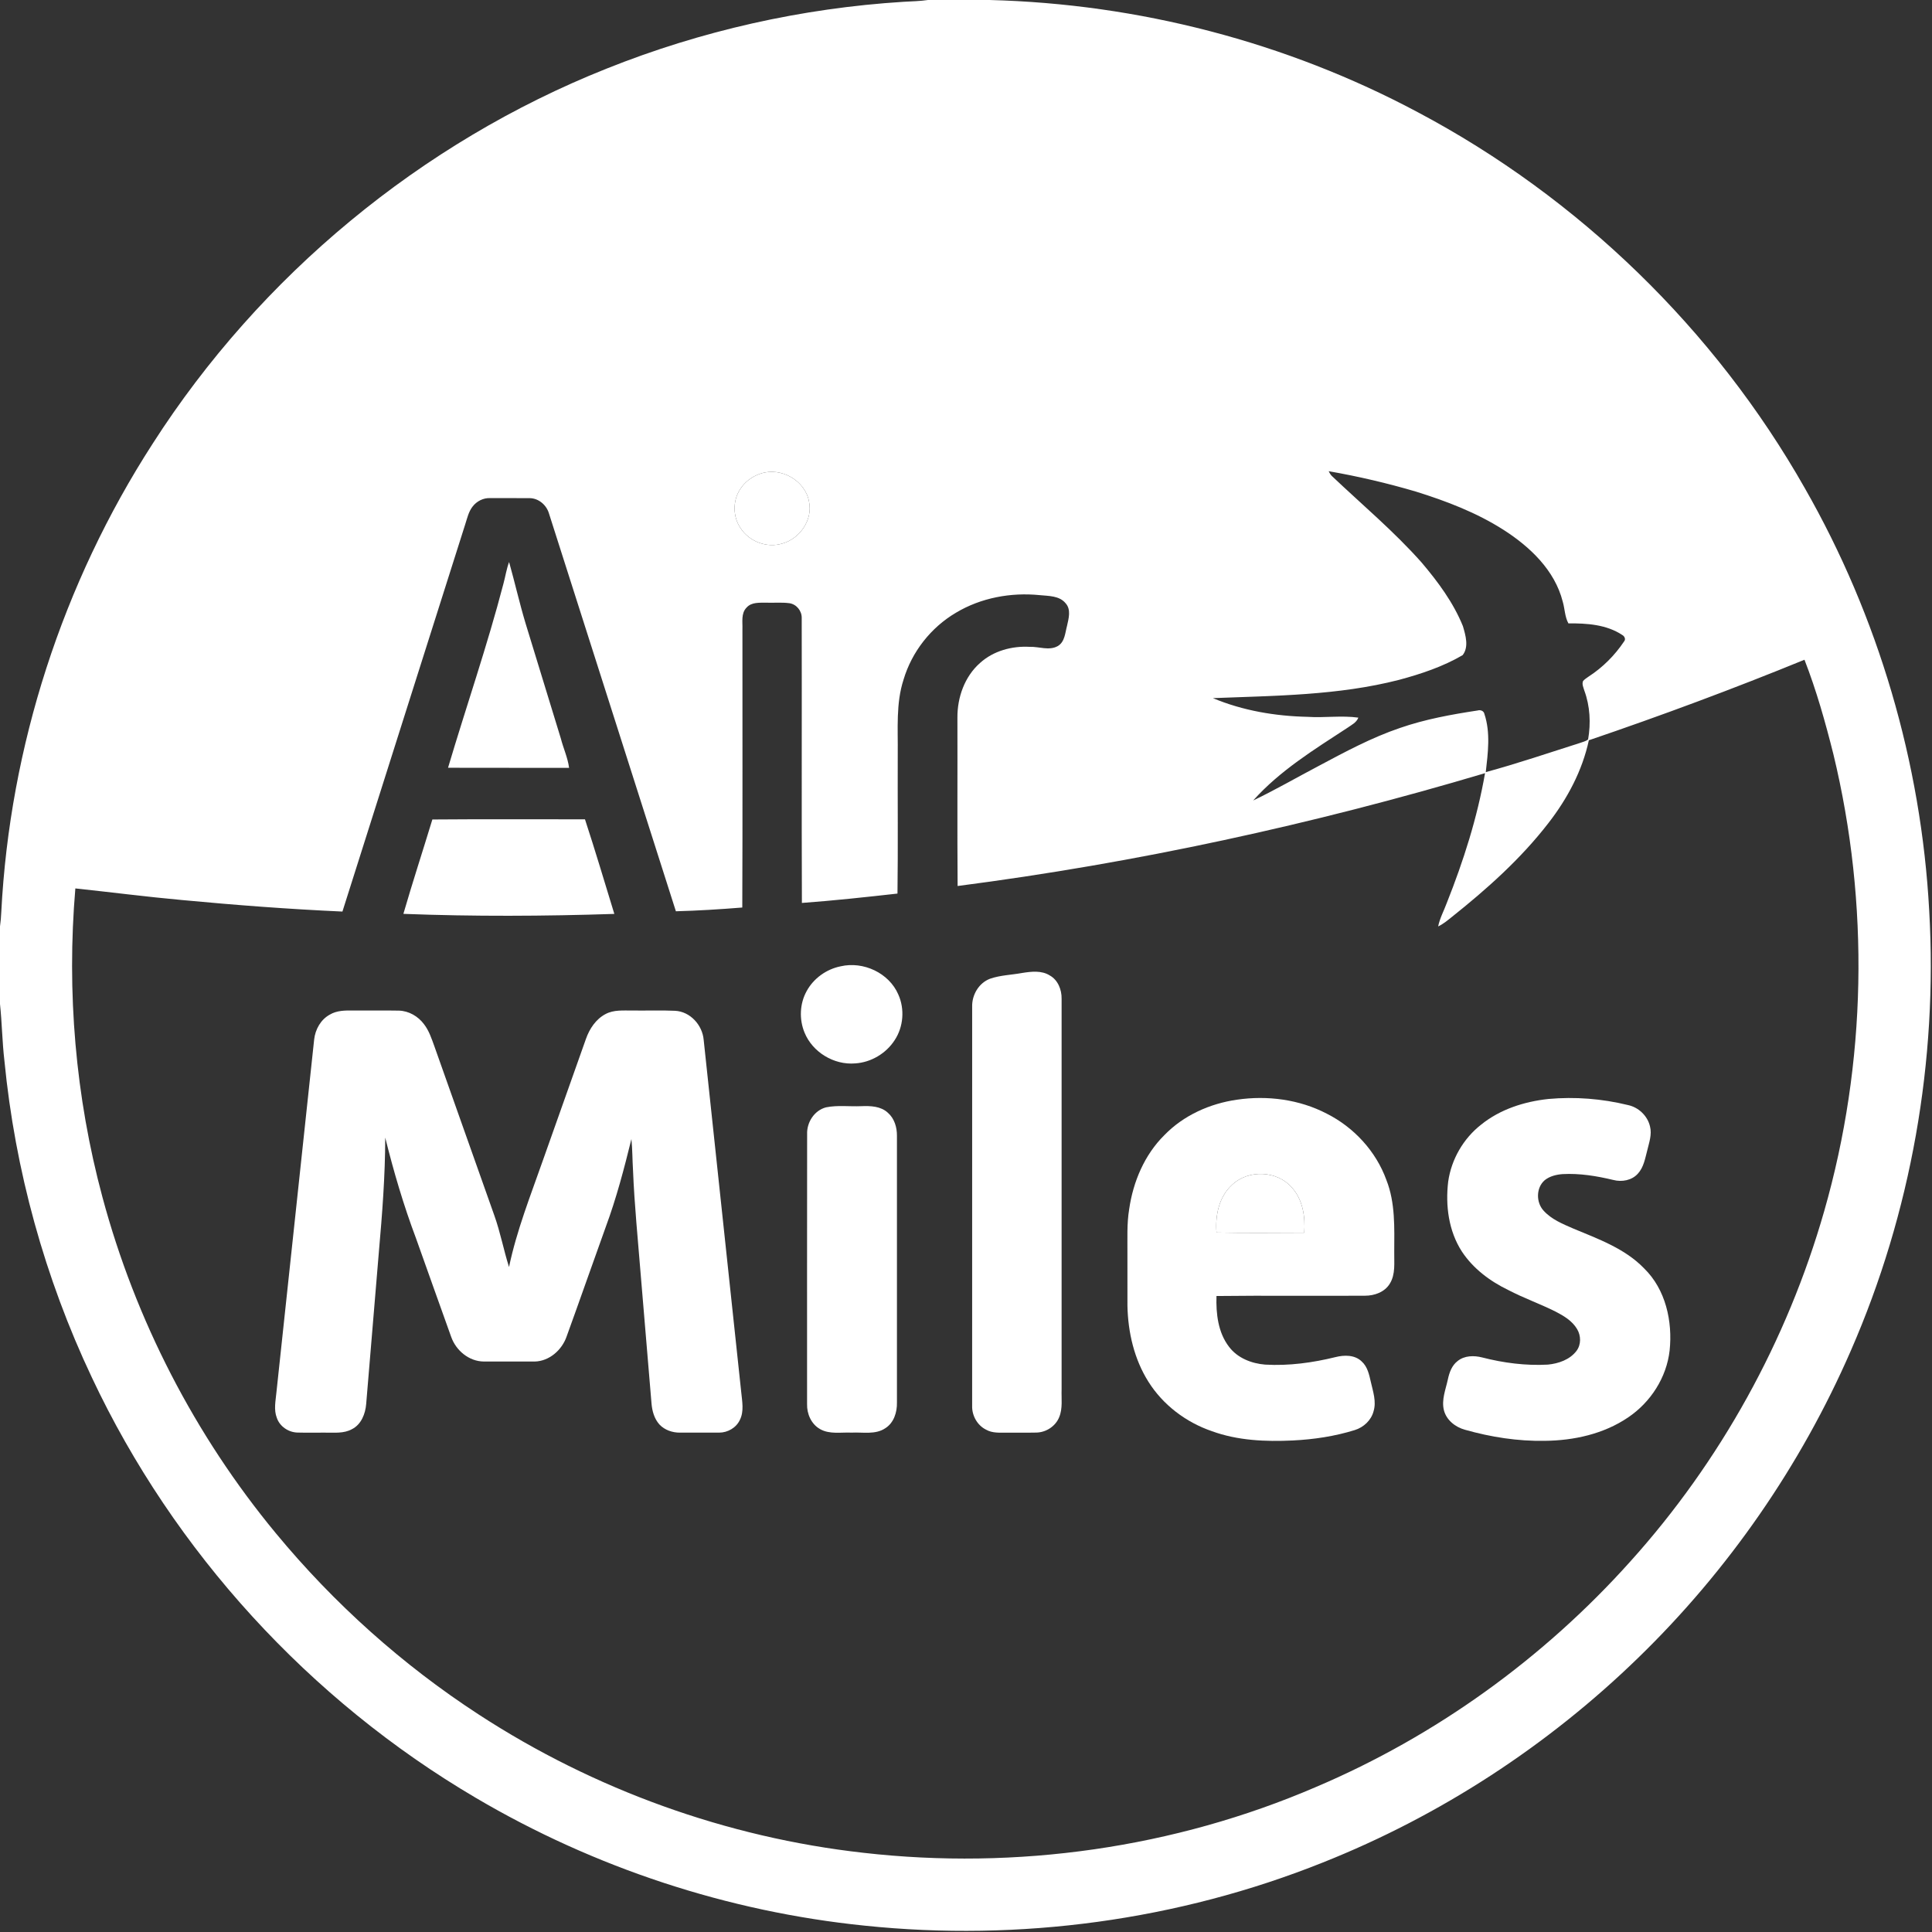<?xml version="1.0" encoding="UTF-8" ?>
<!DOCTYPE svg PUBLIC "-//W3C//DTD SVG 1.1//EN" "http://www.w3.org/Graphics/SVG/1.1/DTD/svg11.dtd">
<svg width="1182pt" height="1182pt" viewBox="0 0 1182 1182" version="1.1" xmlns="http://www.w3.org/2000/svg">
<rect x="0" y="0" width="1182" height="1182" fill="#333333" stroke="none"/>
<g id="#007ce1ff">
<path fill="#fff" opacity="1.00" d=" M 567.74 0.00 L 605.42 0.00 C 696.46 2.32 786.96 25.73 867.34 68.62 C 965.95 120.85 1049.19 201.65 1104.23 298.73 C 1149.18 377.39 1175.40 466.63 1180.29 557.09 C 1185.58 648.94 1169.20 742.02 1132.34 826.35 C 1101.75 896.66 1057.26 960.86 1002.25 1014.25 C 946.93 1068.03 881.05 1110.95 809.34 1139.47 C 720.88 1174.88 623.76 1187.99 529.03 1178.12 C 445.30 1169.61 363.56 1142.64 291.07 1099.91 C 189.47 1040.18 106.39 949.42 56.20 842.75 C 27.40 781.86 9.22 715.97 2.70 648.94 C 1.34 637.42 1.23 625.80 0.00 614.28 L 0.00 566.76 C 0.42 563.88 0.64 560.98 0.78 558.08 C 5.98 456.62 38.33 356.75 93.42 271.41 C 159.25 168.69 257.63 87.19 371.00 42.03 C 428.96 18.82 490.64 4.96 552.94 1.09 C 557.88 0.80 562.84 0.73 567.74 0.00 M 812.87 288.28 C 813.41 289.29 813.96 290.34 814.79 291.18 C 833.25 308.70 852.87 325.10 869.78 344.19 C 879.77 355.98 889.18 368.66 895.01 383.08 C 896.65 388.63 898.78 395.85 894.84 400.82 C 882.81 407.85 869.42 412.32 856.01 415.92 C 818.82 425.49 780.16 425.62 742.06 427.12 C 760.34 434.77 780.19 438.13 799.93 438.56 C 810.29 439.26 820.73 437.61 831.04 439.05 C 829.89 442.11 826.78 443.55 824.28 445.33 C 804.01 458.58 782.97 471.51 766.70 489.74 C 780.28 483.23 793.34 475.67 806.66 468.66 C 822.86 460.03 839.11 451.26 856.55 445.35 C 871.93 440.02 888.01 437.11 904.05 434.67 C 905.73 434.15 907.77 434.90 908.15 436.77 C 911.98 448.26 910.32 460.61 909.00 472.39 C 928.40 467.12 947.45 460.63 966.60 454.55 C 968.28 453.89 970.22 453.58 971.61 452.36 C 973.33 442.46 972.80 432.04 969.32 422.56 C 968.78 420.66 967.67 418.57 968.54 416.61 C 969.52 415.54 970.75 414.73 971.96 413.90 C 980.52 408.36 987.90 400.97 993.57 392.50 C 994.80 391.15 993.93 389.27 992.52 388.49 C 982.84 382.07 970.83 381.28 959.55 381.39 C 957.31 377.26 957.38 372.42 956.06 368.00 C 951.19 348.86 936.01 334.50 919.89 324.18 C 903.39 313.63 884.95 306.59 866.33 300.78 C 848.77 295.60 830.89 291.42 812.87 288.28 M 465.43 289.72 C 460.19 291.40 455.48 294.90 452.62 299.63 C 448.21 306.61 448.38 316.16 453.00 323.00 C 458.26 331.29 469.22 335.48 478.64 332.53 C 489.33 329.56 497.33 318.09 494.98 306.97 C 492.72 294.01 477.81 285.56 465.43 289.72 M 289.07 310.00 C 286.69 313.08 285.86 316.97 284.68 320.60 C 259.66 399.64 234.48 478.63 209.50 557.69 C 176.72 556.22 143.99 553.72 111.33 550.64 C 89.54 548.67 67.84 545.84 46.10 543.54 C 40.73 606.80 46.15 671.04 62.66 732.37 C 82.82 807.49 119.24 878.21 168.84 938.13 C 204.34 981.05 246.29 1018.66 292.99 1049.01 C 363.45 1094.89 444.65 1124.20 528.22 1133.54 C 621.96 1144.25 718.50 1130.60 805.21 1093.24 C 878.36 1062.13 944.35 1014.55 997.38 955.37 C 1052.54 894.17 1093.41 820.22 1116.04 741.00 C 1142.03 650.37 1143.83 553.00 1121.66 461.38 C 1116.76 441.86 1111.29 422.40 1103.98 403.63 C 1060.52 421.40 1016.51 437.77 972.06 452.89 C 968.08 471.43 958.98 488.52 947.42 503.43 C 930.49 525.38 909.67 543.94 888.06 561.14 C 885.46 563.20 882.90 565.39 879.86 566.78 C 880.88 561.71 883.42 557.16 885.18 552.34 C 895.37 526.70 903.81 500.25 908.55 473.02 C 803.03 504.46 695.07 527.93 585.87 542.06 C 585.61 507.71 585.85 473.36 585.75 439.01 C 585.67 426.66 590.17 413.89 599.59 405.60 C 607.76 398.19 619.11 395.12 629.98 395.74 C 635.69 395.51 641.85 398.29 647.20 395.24 C 651.48 392.68 651.64 387.21 652.81 382.90 C 653.80 378.42 655.41 372.91 651.94 369.07 C 648.09 364.39 641.54 364.66 636.05 364.10 C 618.43 362.34 600.11 365.72 584.85 374.87 C 569.55 383.87 557.87 398.75 552.80 415.77 C 548.05 430.38 549.43 445.90 549.24 461.00 C 549.13 489.56 549.45 518.13 549.08 546.69 C 529.62 548.87 510.14 550.99 490.60 552.42 C 490.38 494.30 490.61 436.18 490.49 378.07 C 490.58 373.73 487.30 369.68 482.97 369.04 C 478.34 368.43 473.65 368.88 469.00 368.73 C 464.82 368.78 459.78 368.26 456.73 371.74 C 453.27 375.28 454.39 380.55 454.22 385.00 C 454.18 441.74 454.37 498.49 454.13 555.22 C 440.61 556.31 427.06 557.16 413.51 557.52 C 387.59 476.40 361.80 395.24 335.86 314.13 C 334.35 308.96 329.53 304.81 324.05 304.77 C 316.02 304.70 307.99 304.78 299.96 304.74 C 295.73 304.52 291.59 306.64 289.07 310.00 Z" />
<path fill="#fff" opacity="1.00" d=" M 307.99 357.16 C 309.20 352.74 309.86 348.15 311.46 343.84 C 314.99 356.37 317.84 369.09 321.60 381.56 C 328.79 404.99 335.97 428.43 343.14 451.87 C 344.68 457.87 347.37 463.61 348.17 469.77 C 323.48 469.71 298.80 469.82 274.11 469.72 C 285.26 432.16 298.11 395.09 307.99 357.16 Z" />
<path fill="#fff" opacity="1.00" d=" M 264.52 501.36 C 295.64 501.10 326.77 501.29 357.89 501.26 C 364.19 520.45 369.92 539.83 375.85 559.13 C 332.85 560.55 289.78 560.75 246.79 559.10 C 252.40 539.77 258.66 520.62 264.52 501.36 Z" />
<path fill="#fff" opacity="1.00" d=" M 514.31 591.19 C 528.16 587.97 543.89 595.23 549.58 608.42 C 553.59 617.29 552.74 628.22 547.37 636.35 C 542.11 644.51 532.90 649.99 523.20 650.59 C 510.25 651.69 497.08 643.76 492.19 631.68 C 488.89 623.65 489.25 614.11 493.45 606.47 C 497.67 598.61 505.59 592.93 514.31 591.19 Z" />
<path fill="#fff" opacity="1.00" d=" M 625.35 595.26 C 630.94 594.38 637.20 593.60 642.25 596.78 C 647.25 599.56 649.58 605.48 649.49 611.00 C 649.49 690.67 649.49 770.33 649.49 850.00 C 649.29 855.67 650.26 861.65 648.01 867.04 C 645.76 872.62 639.98 876.35 634.01 876.45 C 628.00 876.60 622.00 876.41 615.99 876.50 C 611.72 876.49 607.15 876.89 603.29 874.68 C 597.88 872.01 594.56 866.00 594.76 860.03 C 594.77 778.68 594.76 697.32 594.77 615.97 C 594.56 608.73 598.80 601.40 605.71 598.79 C 612.02 596.59 618.81 596.47 625.35 595.26 Z" />
<path fill="#fff" opacity="1.00" d=" M 201.75 620.76 C 206.02 618.17 211.18 618.18 216.00 618.22 C 225.35 618.32 234.69 618.12 244.03 618.30 C 250.10 618.45 255.81 621.77 259.39 626.59 C 262.51 630.60 264.07 635.50 265.79 640.22 C 277.96 674.69 290.25 709.12 302.42 743.59 C 306.12 753.92 308.12 764.74 311.42 775.17 C 316.10 752.82 324.55 731.57 332.08 710.09 C 340.87 685.25 349.69 660.41 358.49 635.58 C 360.66 629.42 364.54 623.54 370.43 620.42 C 375.50 617.68 381.45 618.29 387.00 618.24 C 395.64 618.36 404.30 618.01 412.94 618.40 C 422.25 618.82 429.75 627.13 430.51 636.20 C 438.18 708.05 445.81 779.92 453.49 851.77 C 454.03 857.37 455.30 863.43 452.65 868.71 C 450.43 873.50 445.22 876.48 440.01 876.48 C 432.01 876.52 424.01 876.48 416.00 876.49 C 411.41 876.52 406.68 874.93 403.48 871.54 C 400.28 868.00 398.97 863.22 398.59 858.57 C 396.35 832.40 394.22 806.22 392.01 780.05 C 390.32 758.70 388.14 737.38 387.28 715.97 C 386.88 709.60 386.94 703.21 386.30 696.87 C 381.85 714.96 377.12 733.01 370.65 750.50 C 362.58 772.86 354.78 795.32 346.66 817.66 C 343.81 825.93 336.07 832.80 327.09 832.99 C 316.70 833.01 306.31 833.02 295.92 832.98 C 286.89 832.88 278.98 826.24 276.04 817.92 C 268.77 797.83 261.71 777.65 254.49 757.54 C 246.92 737.44 240.86 716.81 235.68 695.97 C 235.67 719.39 233.83 742.77 231.78 766.10 C 229.19 797.05 226.64 828.01 224.03 858.97 C 223.54 864.98 221.01 871.52 215.32 874.37 C 210.33 877.14 204.47 876.43 199.00 876.49 C 193.32 876.41 187.65 876.61 181.98 876.44 C 176.48 876.30 171.15 872.72 169.36 867.45 C 167.41 862.45 168.63 857.06 169.11 851.93 C 176.85 779.95 184.46 707.95 192.20 635.97 C 192.89 629.81 196.20 623.79 201.75 620.76 Z" />
<path fill="#fff" opacity="1.00" d=" M 756.80 672.79 C 775.37 670.07 794.94 672.61 811.68 681.32 C 828.31 689.69 841.83 704.34 848.19 721.91 C 853.73 735.93 853.05 751.22 853.00 766.00 C 852.87 772.46 853.89 779.50 850.32 785.29 C 847.20 790.51 840.90 792.74 835.07 792.72 C 804.80 792.91 774.52 792.54 744.25 792.90 C 743.90 803.62 745.18 815.27 751.96 824.02 C 757.12 830.86 765.68 834.20 774.02 834.87 C 788.51 835.71 803.04 833.73 817.09 830.27 C 822.42 828.92 828.88 828.84 833.08 832.93 C 836.68 836.15 837.67 841.05 838.70 845.55 C 840.01 851.36 842.16 857.44 840.35 863.41 C 838.91 868.94 834.26 873.24 828.88 874.91 C 816.60 878.74 803.78 880.65 790.95 881.28 C 774.31 882.08 757.24 881.36 741.44 875.60 C 725.62 870.19 711.51 859.55 702.60 845.34 C 693.91 831.56 690.11 815.15 689.77 798.99 C 689.75 788.33 689.77 777.66 689.76 767.00 C 689.84 757.93 689.33 748.79 690.83 739.79 C 693.24 722.99 700.22 706.46 712.42 694.42 C 724.12 682.34 740.26 675.15 756.80 672.79 M 753.83 724.84 C 745.76 732.13 743.41 743.61 744.26 754.06 C 762.15 754.43 780.06 754.23 797.95 754.17 C 798.64 744.51 797.10 734.00 790.40 726.57 C 781.42 716.12 763.79 715.39 753.83 724.84 Z" />
<path fill="#fff" opacity="1.00" d=" M 947.35 672.35 C 963.59 670.88 980.10 672.18 995.94 676.06 C 1002.45 677.41 1008.00 682.68 1009.48 689.18 C 1010.74 694.05 1008.96 698.92 1007.84 703.63 C 1006.50 708.62 1005.68 714.11 1002.04 718.05 C 998.35 722.20 992.22 723.26 987.01 721.90 C 976.86 719.47 966.43 717.75 955.97 718.32 C 952.11 718.61 948.11 719.59 945.05 722.05 C 939.73 726.63 939.69 735.59 944.35 740.66 C 949.13 746.00 955.98 748.77 962.42 751.58 C 977.75 758.00 994.13 763.80 1005.93 776.06 C 1019.08 788.91 1023.35 808.43 1021.48 826.23 C 1019.63 842.74 1009.86 857.89 996.15 867.13 C 981.22 877.31 962.87 881.34 945.00 881.50 C 928.52 881.79 912.08 879.21 896.25 874.72 C 890.39 873.11 884.88 868.81 883.37 862.71 C 881.82 856.32 884.50 850.02 885.82 843.85 C 886.70 839.70 888.25 835.37 891.75 832.70 C 895.91 829.29 901.79 829.21 906.79 830.49 C 919.88 833.85 933.46 835.62 946.98 834.87 C 953.48 834.24 960.38 831.88 964.47 826.52 C 967.42 822.66 967.30 817.15 964.84 813.09 C 961.87 808.07 956.65 805.00 951.62 802.40 C 942.15 797.66 932.11 794.15 922.72 789.22 C 911.55 783.83 901.21 776.08 894.34 765.63 C 886.26 753.09 884.26 737.54 886.00 722.95 C 887.91 709.33 895.27 696.59 906.09 688.11 C 917.74 678.65 932.59 673.93 947.35 672.35 Z" />
<path fill="#fff" opacity="1.00" d=" M 505.38 677.47 C 512.48 676.03 519.80 677.08 527.00 676.75 C 532.59 676.54 538.85 676.73 543.19 680.78 C 547.22 684.28 548.81 689.74 548.75 694.94 C 548.76 749.31 548.76 803.69 548.75 858.07 C 548.89 863.96 546.90 870.43 541.69 873.75 C 535.60 877.90 527.89 876.12 521.00 876.48 C 514.57 876.18 507.56 877.66 501.69 874.31 C 496.33 871.27 493.59 864.99 493.77 858.99 C 493.78 803.99 493.72 748.98 493.80 693.98 C 493.50 686.70 498.17 679.34 505.38 677.47 Z" />
</g>
<g id="#ffffffff">
<path fill="#ffffff" opacity="1.00" d=" M 465.43 289.72 C 477.81 285.56 492.72 294.01 494.98 306.97 C 497.33 318.09 489.33 329.56 478.64 332.53 C 469.22 335.48 458.26 331.29 453.00 323.00 C 448.38 316.16 448.21 306.61 452.62 299.63 C 455.48 294.90 460.19 291.40 465.43 289.72 Z" />
<path fill="#ffffff" opacity="1.00" d=" M 753.83 724.84 C 763.79 715.39 781.42 716.12 790.40 726.57 C 797.10 734.00 798.64 744.51 797.95 754.17 C 780.06 754.23 762.15 754.43 744.26 754.06 C 743.41 743.61 745.76 732.13 753.83 724.84 Z" />
</g>
</svg>
